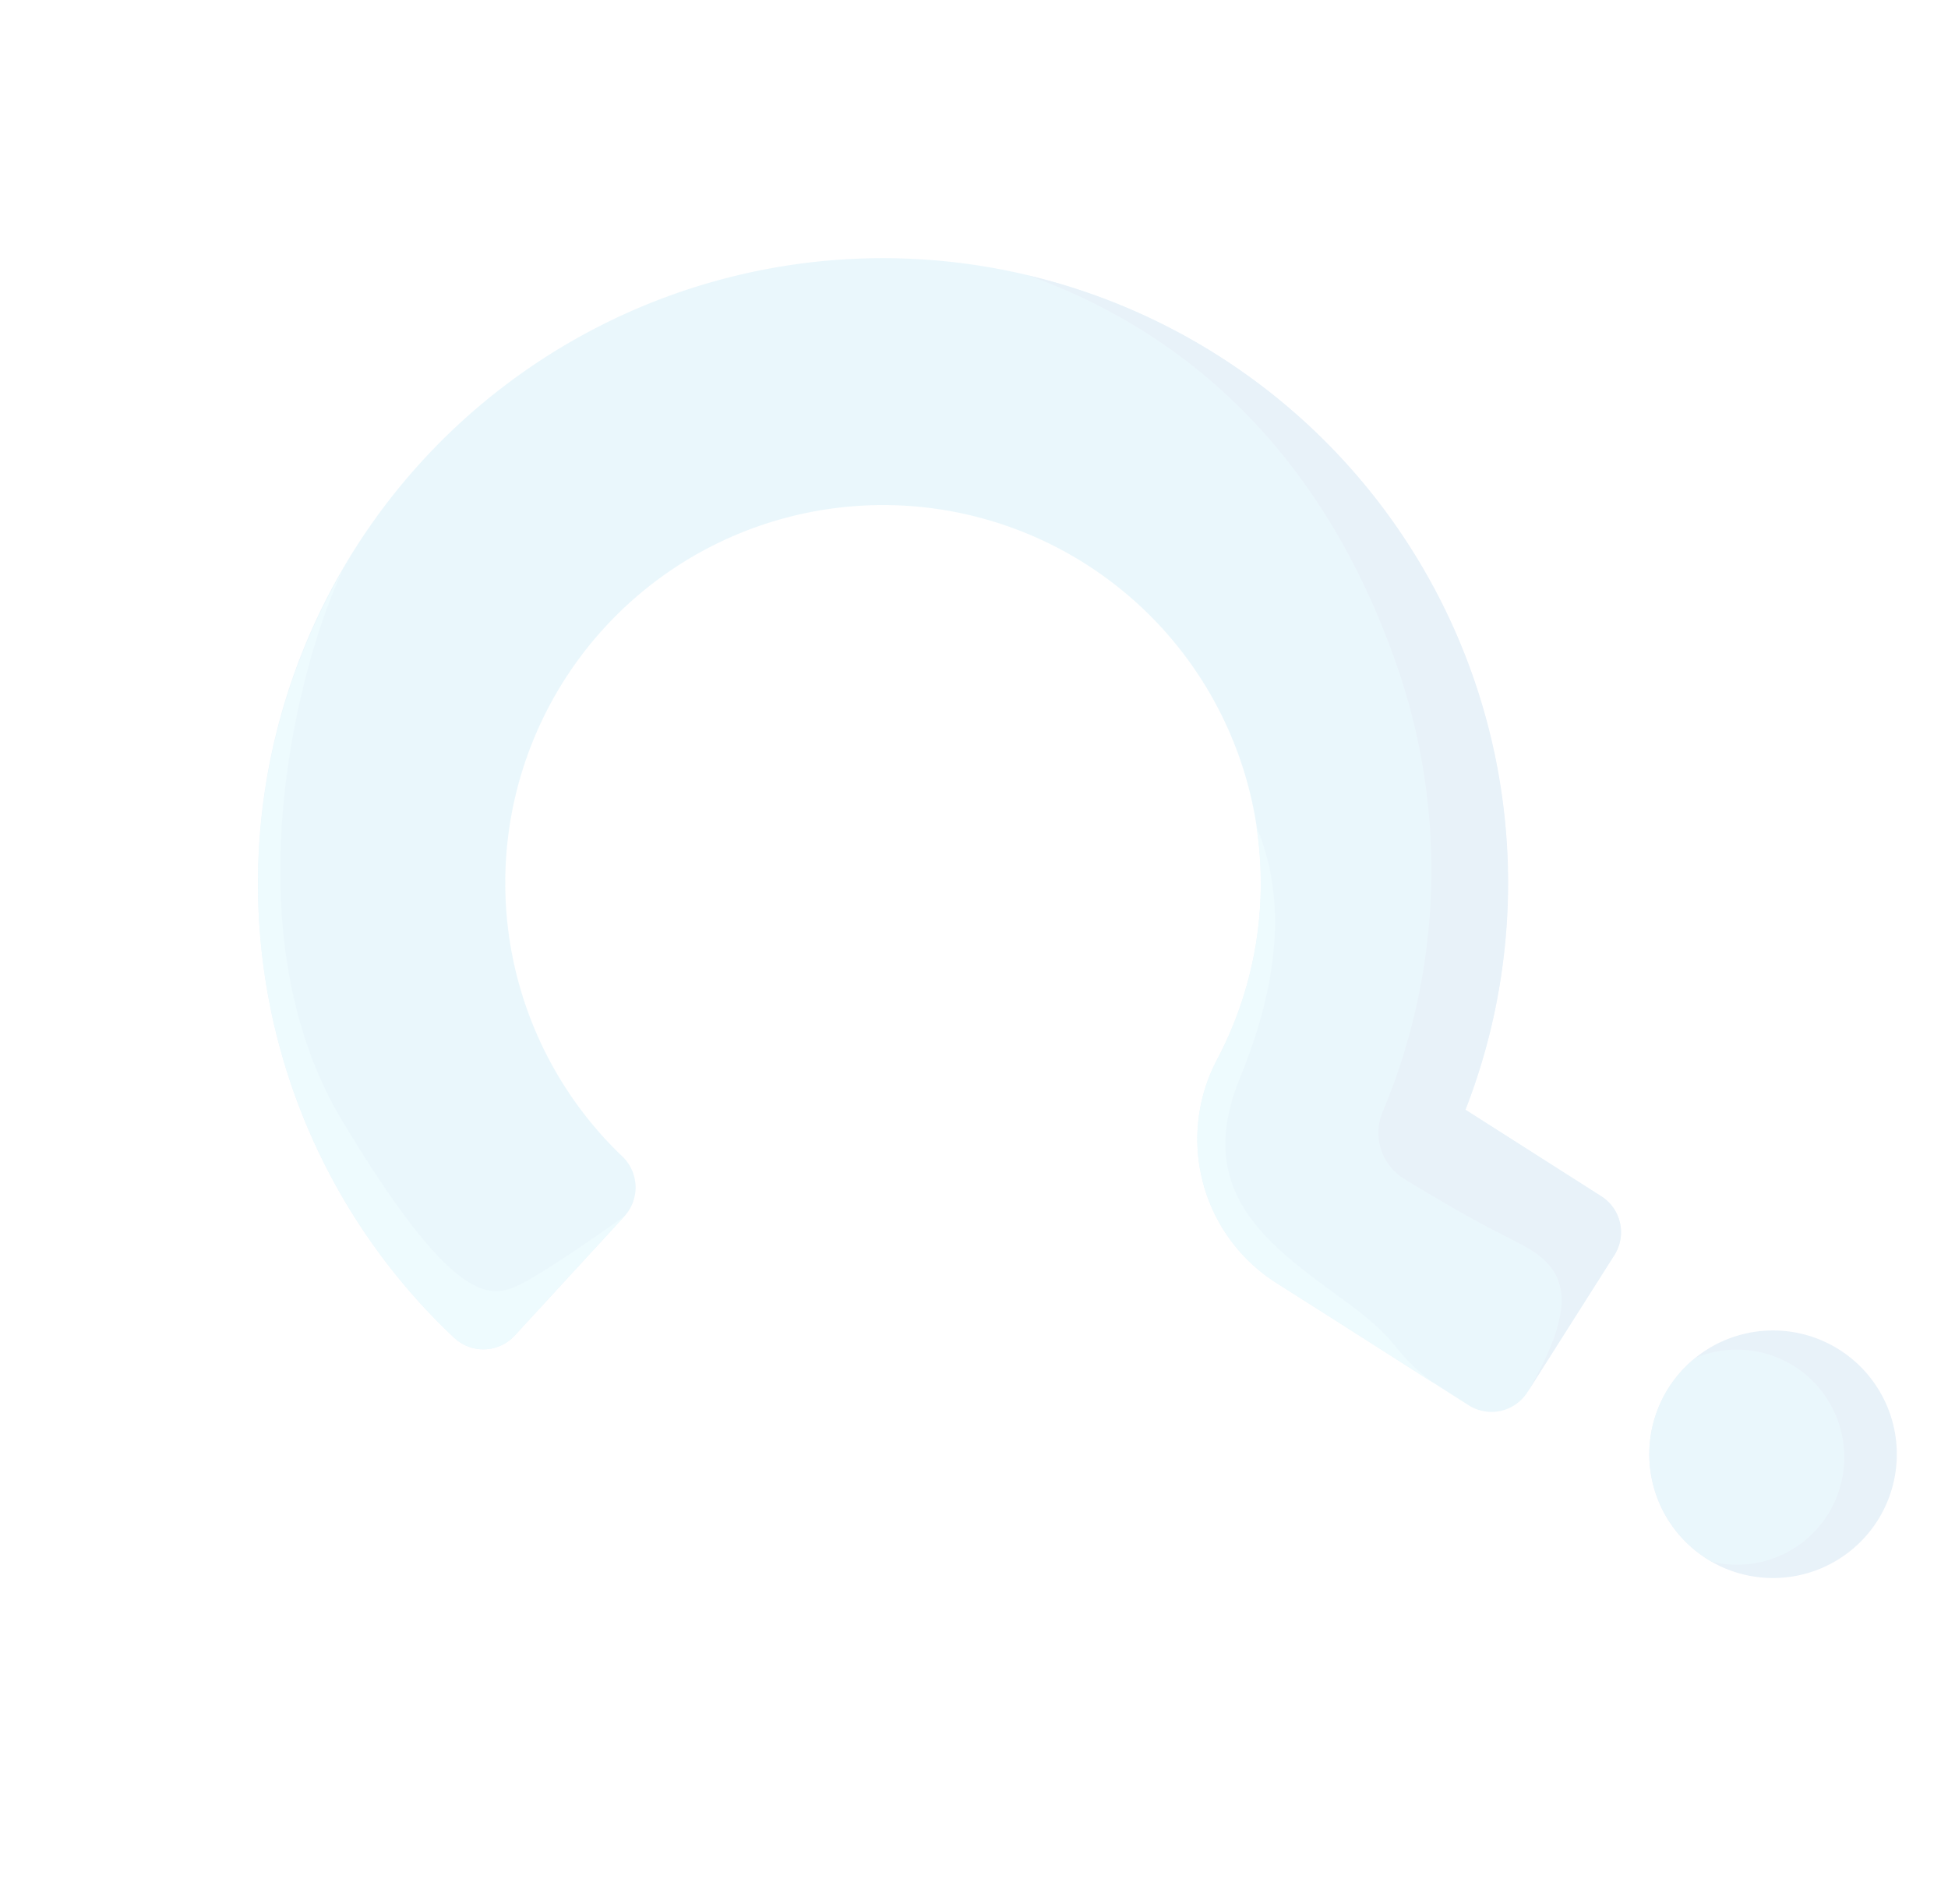 <?xml version="1.0" encoding="UTF-8"?> <svg xmlns="http://www.w3.org/2000/svg" width="91.385" height="89.313" viewBox="0 0 91.385 89.313"> <defs> <style>.a{opacity:0.137;}.b{fill:#68c7ea;}.c{fill:#5b9dd3;}.d{fill:#84dff7;}</style> </defs> <g class="a" transform="translate(-233.142 147.895) rotate(-43)"> <g transform="translate(244.101 80.085)"> <path class="b" d="M249.254,92.774a29.174,29.174,0,0,0-5.09,18.48,2,2,0,0,0,2.154,1.865l7.577-.581a2.011,2.011,0,0,0,1.839-2.145,17.723,17.723,0,1,1,23.49,15.734,7.989,7.989,0,0,0-5.092,9.571l.774,2.97,1.905,7.361a2,2,0,0,0,2.442,1.433l7.361-1.919a2,2,0,0,0,1.432-2.442l-1.891-7.31a29.319,29.319,0,1,0-36.9-43.018Z" transform="translate(-244.101 -80.085)"></path> <path class="c" d="M307.085,211.26a5.806,5.806,0,1,1,7.985-1.912A5.806,5.806,0,0,1,307.085,211.26Z" transform="translate(-268.534 -128.947)"></path> <path class="b" d="M313.081,207.892a5.037,5.037,0,0,0-2.54-7.365,5.8,5.8,0,0,0-5.95,7.528,5.037,5.037,0,0,0,8.49-.163Z" transform="translate(-268.536 -128.95)"></path> </g> <path class="c" d="M312.047,152.061l-1.891-7.31a29.281,29.281,0,0,0,11.7-42.584c3.393,6.586,4.678,15.233-.031,25.563a29.229,29.229,0,0,1-14.568,14.438,2.541,2.541,0,0,0-1.41,3.014c1.035,3.671,1.354,4.375,1.9,5.931.745,2.121.477,3.829-4.5,5.309l7.361-1.919A2,2,0,0,0,312.047,152.061Z" transform="translate(-24.001 -8.96)"></path> <path class="d" d="M247.263,101.118c2.167-10.2,13.165-17.107,17.6-18.859a29.214,29.214,0,0,0-20.7,29.877A2,2,0,0,0,246.317,114l7.577-.581s-4.135-.537-5.639-.963S245.092,111.338,247.263,101.118Z" transform="translate(0 -0.882)"></path> <path class="d" d="M308.356,146.251a17.638,17.638,0,0,1-8.807,6.724,7.989,7.989,0,0,0-5.092,9.571l.774,2.97,1.41,5.467c-.442-2.631.235-2.25-.4-5.584-.828-4.356-1.82-8.611,3.542-11.077s7.625-5.46,8.574-8.07Z" transform="translate(-20.327 -26.847)"></path> </g> </svg> 